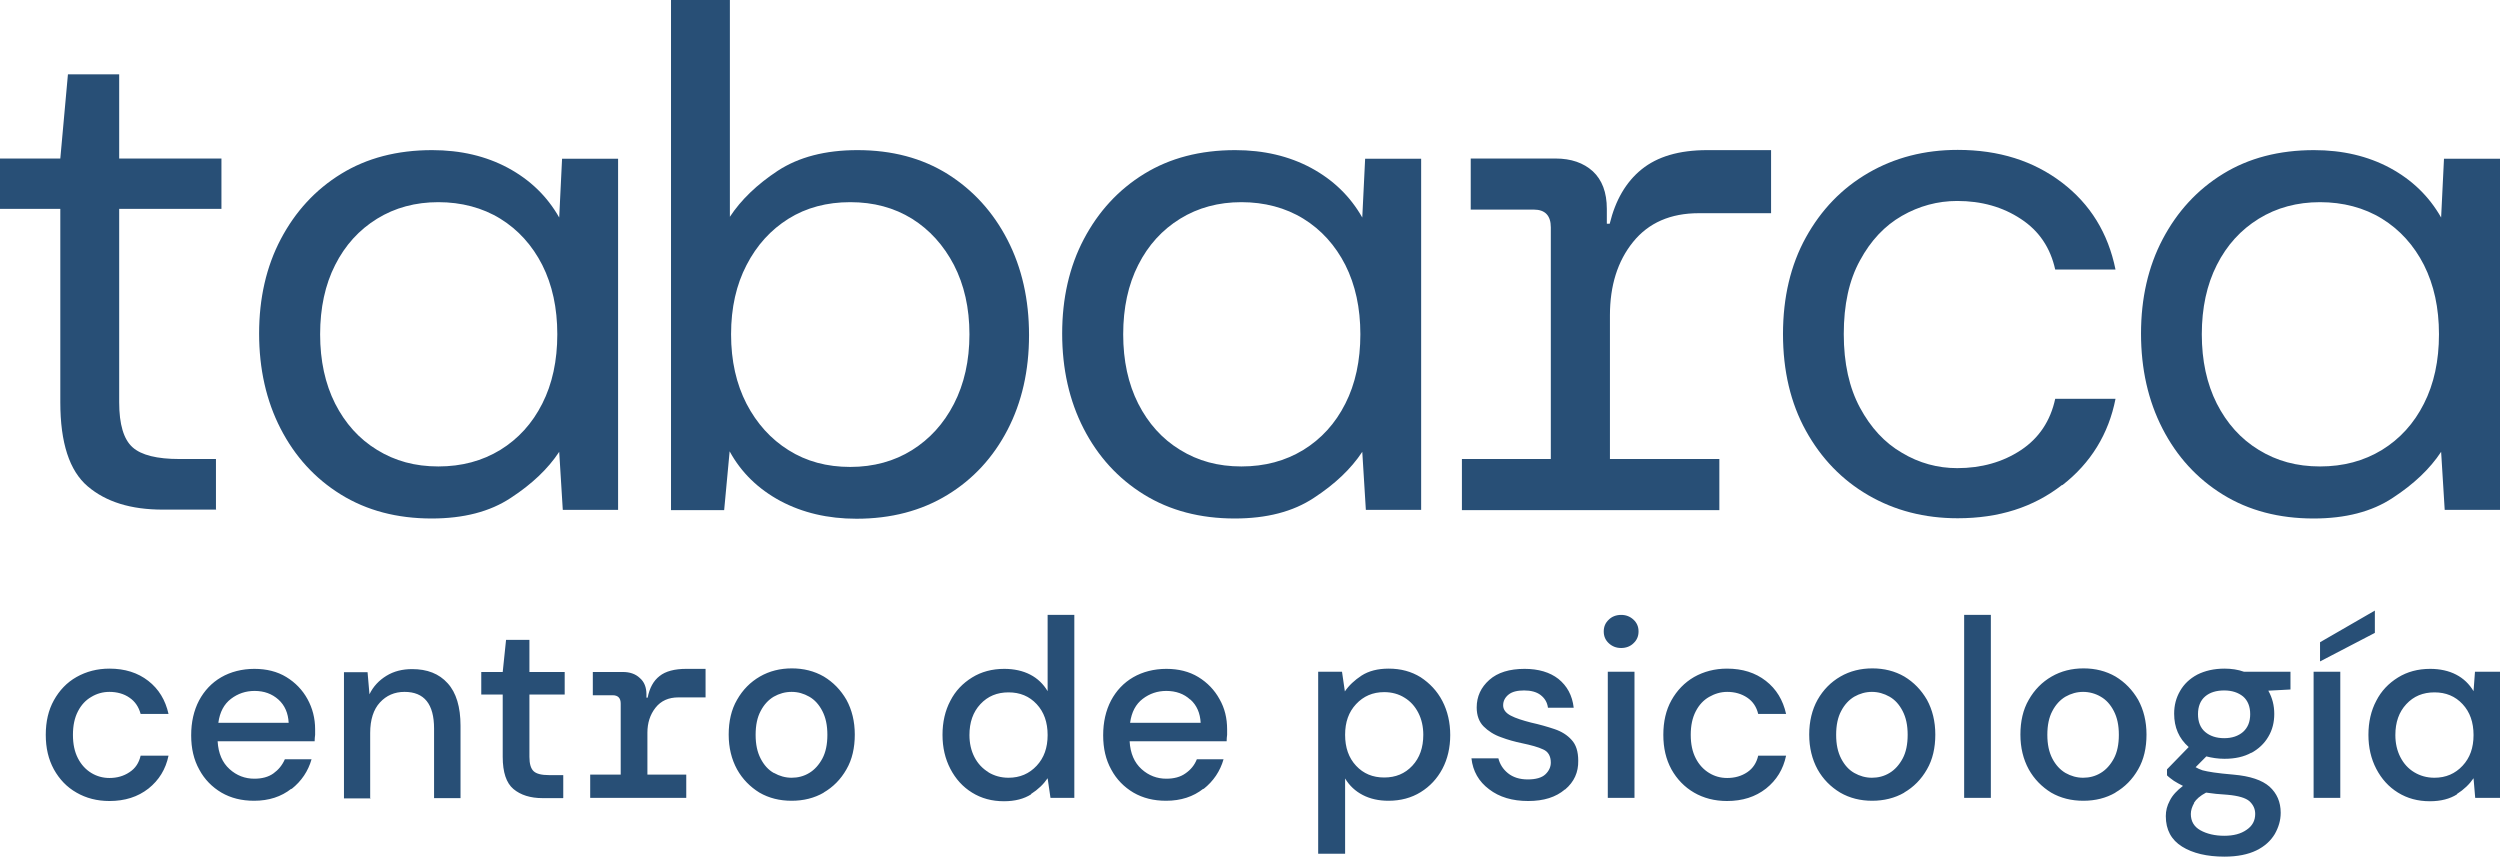 <?xml version="1.0" encoding="UTF-8"?>
<svg xmlns="http://www.w3.org/2000/svg" width="300" height="103" viewBox="0 0 300 103" fill="none">
  <path d="M289.703 92.667C288.987 92.236 288.444 91.631 288.043 90.854C287.643 90.077 287.443 89.185 287.443 88.206C287.443 86.681 287.872 85.444 288.759 84.494C289.645 83.544 290.761 83.084 292.134 83.084C293.507 83.084 294.622 83.544 295.509 84.494C296.396 85.444 296.825 86.681 296.825 88.206C296.825 89.732 296.396 90.94 295.509 91.89C294.622 92.84 293.507 93.329 292.134 93.329C291.219 93.329 290.418 93.099 289.703 92.667ZM294.823 95.286C295.681 94.739 296.339 94.106 296.825 93.387L297.025 95.746H300V80.609H296.997L296.825 82.94C296.31 82.077 295.624 81.415 294.737 80.954C293.85 80.494 292.792 80.263 291.619 80.263C290.16 80.263 288.873 80.609 287.757 81.3C286.642 81.99 285.755 82.911 285.154 84.091C284.525 85.271 284.211 86.652 284.211 88.178C284.211 89.703 284.525 91.055 285.154 92.264C285.784 93.473 286.642 94.423 287.757 95.113C288.873 95.804 290.132 96.149 291.59 96.149C292.906 96.149 293.993 95.862 294.851 95.315M284.983 75.947V73.27L278.404 77.069V79.371L284.983 75.947ZM280.835 80.609H277.632V95.746H280.835V80.609ZM263.272 96.351C263.53 95.919 264.016 95.487 264.731 95.113C265.475 95.228 266.333 95.315 267.305 95.372C268.593 95.487 269.479 95.746 269.937 96.149C270.395 96.581 270.624 97.07 270.624 97.675C270.624 98.48 270.28 99.114 269.594 99.574C268.907 100.063 268.021 100.293 266.905 100.293C265.789 100.293 264.817 100.063 264.045 99.632C263.272 99.2 262.9 98.538 262.9 97.675C262.9 97.243 263.043 96.811 263.301 96.351M264.617 87.832C264.045 87.343 263.759 86.624 263.759 85.703C263.759 84.782 264.045 84.062 264.617 83.573C265.189 83.084 265.961 82.854 266.905 82.854C267.849 82.854 268.593 83.113 269.165 83.573C269.737 84.062 270.023 84.782 270.023 85.703C270.023 86.624 269.737 87.314 269.165 87.832C268.593 88.322 267.849 88.581 266.905 88.581C265.961 88.581 265.189 88.322 264.617 87.832ZM270.137 90.365C271.024 89.876 271.711 89.243 272.197 88.408C272.683 87.602 272.912 86.681 272.912 85.674C272.912 84.667 272.683 83.746 272.197 82.882L274.857 82.739V80.609H269.279C268.564 80.35 267.763 80.235 266.934 80.235C265.675 80.235 264.588 80.494 263.673 80.954C262.757 81.444 262.071 82.105 261.613 82.911C261.127 83.746 260.898 84.638 260.898 85.645C260.898 87.285 261.47 88.609 262.643 89.645L260.04 92.322V93.041C260.269 93.272 260.555 93.473 260.87 93.703C261.184 93.905 261.556 94.106 261.957 94.308C261.241 94.854 260.698 95.43 260.383 96.063C260.04 96.696 259.897 97.3 259.897 97.934C259.897 99.574 260.555 100.783 261.842 101.588C263.129 102.394 264.846 102.797 266.934 102.797C268.478 102.797 269.765 102.538 270.767 102.049C271.768 101.56 272.483 100.898 272.969 100.092C273.427 99.286 273.684 98.452 273.684 97.531C273.684 96.236 273.227 95.2 272.34 94.394C271.453 93.617 270.023 93.128 268.021 92.955C267.019 92.869 266.219 92.782 265.646 92.696C265.074 92.61 264.617 92.523 264.302 92.437C263.987 92.322 263.701 92.207 263.473 92.063L264.76 90.768C265.418 90.94 266.161 91.055 266.934 91.055C268.192 91.055 269.279 90.825 270.195 90.307M247.855 92.754C247.225 92.379 246.682 91.804 246.281 91.027C245.881 90.25 245.681 89.329 245.681 88.178C245.681 87.026 245.881 86.077 246.281 85.329C246.682 84.552 247.225 83.976 247.855 83.602C248.513 83.228 249.228 83.026 249.971 83.026C250.715 83.026 251.459 83.228 252.088 83.602C252.746 83.976 253.261 84.552 253.661 85.329C254.062 86.106 254.262 87.026 254.262 88.178C254.262 89.329 254.062 90.278 253.661 91.027C253.261 91.775 252.717 92.379 252.088 92.754C251.43 93.156 250.715 93.329 249.971 93.329C249.228 93.329 248.513 93.128 247.855 92.754ZM253.833 95.113C254.977 94.451 255.892 93.531 256.579 92.322C257.265 91.142 257.58 89.732 257.58 88.149C257.58 86.566 257.237 85.185 256.579 83.976C255.892 82.796 255.006 81.875 253.862 81.184C252.717 80.523 251.43 80.206 250.029 80.206C248.627 80.206 247.34 80.523 246.196 81.184C245.051 81.846 244.136 82.767 243.45 83.976C242.763 85.156 242.449 86.566 242.449 88.149C242.449 89.732 242.792 91.113 243.45 92.322C244.108 93.502 245.023 94.423 246.138 95.113C247.283 95.775 248.57 96.092 250 96.092C251.43 96.092 252.717 95.775 253.862 95.113M238.902 73.788H235.698V95.746H238.902V73.788ZM222.511 92.754C221.854 92.379 221.339 91.804 220.938 91.027C220.538 90.25 220.338 89.329 220.338 88.178C220.338 87.026 220.538 86.077 220.938 85.329C221.339 84.552 221.882 83.976 222.511 83.602C223.169 83.228 223.884 83.026 224.628 83.026C225.372 83.026 226.087 83.228 226.745 83.602C227.403 83.976 227.918 84.552 228.318 85.329C228.719 86.106 228.919 87.026 228.919 88.178C228.919 89.329 228.719 90.278 228.318 91.027C227.918 91.775 227.374 92.379 226.745 92.754C226.087 93.156 225.372 93.329 224.628 93.329C223.884 93.329 223.169 93.128 222.511 92.754ZM228.49 95.113C229.634 94.451 230.549 93.531 231.236 92.322C231.922 91.142 232.237 89.732 232.237 88.149C232.237 86.566 231.894 85.185 231.236 83.976C230.549 82.796 229.662 81.875 228.518 81.184C227.374 80.523 226.087 80.206 224.685 80.206C223.284 80.206 221.997 80.523 220.852 81.184C219.708 81.846 218.793 82.767 218.106 83.976C217.449 85.156 217.105 86.566 217.105 88.149C217.105 89.732 217.449 91.113 218.106 92.322C218.764 93.502 219.68 94.423 220.824 95.113C221.968 95.775 223.255 96.092 224.657 96.092C226.058 96.092 227.374 95.775 228.518 95.113M211.928 94.624C213.186 93.617 213.987 92.322 214.331 90.681H210.984C210.784 91.545 210.355 92.207 209.668 92.667C208.982 93.128 208.181 93.358 207.265 93.358C206.465 93.358 205.749 93.156 205.092 92.754C204.434 92.351 203.89 91.775 203.49 90.998C203.089 90.221 202.889 89.3 202.889 88.178C202.889 87.055 203.089 86.134 203.49 85.357C203.89 84.58 204.434 84.005 205.092 83.631C205.749 83.257 206.465 83.026 207.265 83.026C208.181 83.026 208.982 83.257 209.668 83.717C210.355 84.177 210.784 84.839 210.984 85.674H214.331C213.959 84.005 213.158 82.681 211.899 81.703C210.641 80.724 209.096 80.235 207.237 80.235C205.778 80.235 204.462 80.58 203.289 81.242C202.145 81.904 201.23 82.854 200.572 84.034C199.914 85.213 199.6 86.595 199.6 88.178C199.6 89.76 199.914 91.113 200.572 92.322C201.23 93.502 202.145 94.451 203.289 95.113C204.434 95.775 205.749 96.121 207.237 96.121C209.096 96.121 210.641 95.631 211.928 94.624ZM196.138 80.609H192.935V95.746H196.138V80.609ZM196.024 77.184C196.424 76.81 196.625 76.35 196.625 75.774C196.625 75.198 196.424 74.738 196.024 74.364C195.624 73.99 195.137 73.788 194.537 73.788C193.936 73.788 193.421 73.99 193.049 74.364C192.649 74.738 192.449 75.198 192.449 75.774C192.449 76.35 192.649 76.81 193.049 77.184C193.45 77.558 193.936 77.76 194.537 77.76C195.137 77.76 195.652 77.558 196.024 77.184ZM187.815 94.739C188.902 93.818 189.416 92.667 189.388 91.286C189.388 90.192 189.13 89.358 188.587 88.782C188.072 88.206 187.386 87.775 186.527 87.487C185.669 87.199 184.754 86.94 183.724 86.71C182.723 86.451 181.894 86.192 181.293 85.875C180.692 85.559 180.378 85.156 180.378 84.638C180.378 84.12 180.606 83.688 181.035 83.343C181.465 82.998 182.094 82.854 182.895 82.854C183.696 82.854 184.382 83.026 184.868 83.4C185.355 83.775 185.669 84.264 185.755 84.926H188.844C188.673 83.429 188.043 82.307 187.014 81.472C185.984 80.666 184.611 80.263 182.952 80.263C181.15 80.263 179.72 80.695 178.719 81.587C177.717 82.48 177.203 83.573 177.203 84.897C177.203 85.847 177.489 86.624 178.032 87.17C178.576 87.717 179.291 88.178 180.12 88.465C180.95 88.782 181.808 89.012 182.637 89.185C183.724 89.415 184.582 89.645 185.183 89.933C185.784 90.192 186.098 90.739 186.098 91.516C186.098 92.034 185.87 92.523 185.441 92.926C185.011 93.329 184.296 93.531 183.324 93.531C182.351 93.531 181.55 93.272 180.95 92.782C180.349 92.293 179.977 91.689 179.805 90.998H176.573C176.745 92.552 177.46 93.79 178.69 94.71C179.92 95.66 181.493 96.121 183.381 96.121C185.269 96.121 186.699 95.66 187.786 94.739M162.729 91.89C161.842 90.94 161.413 89.703 161.413 88.178C161.413 86.652 161.842 85.444 162.729 84.494C163.616 83.544 164.731 83.055 166.104 83.055C167.019 83.055 167.849 83.285 168.535 83.717C169.251 84.149 169.794 84.753 170.195 85.53C170.595 86.307 170.795 87.199 170.795 88.178C170.795 89.703 170.366 90.94 169.479 91.89C168.593 92.84 167.477 93.3 166.104 93.3C164.731 93.3 163.616 92.84 162.729 91.89ZM161.413 102.452V93.415C161.928 94.279 162.643 94.941 163.53 95.401C164.416 95.862 165.446 96.092 166.619 96.092C168.078 96.092 169.365 95.746 170.481 95.056C171.596 94.365 172.454 93.444 173.084 92.264C173.713 91.084 174.027 89.703 174.027 88.206C174.027 86.71 173.713 85.329 173.084 84.12C172.454 82.911 171.568 81.99 170.481 81.271C169.365 80.58 168.106 80.235 166.648 80.235C165.303 80.235 164.245 80.523 163.387 81.069C162.557 81.616 161.871 82.249 161.384 82.969L161.041 80.609H158.181V102.452H161.413ZM142.849 83.947C143.621 84.638 144.022 85.588 144.079 86.739H135.612C135.784 85.444 136.299 84.494 137.128 83.861C137.958 83.228 138.902 82.911 139.96 82.911C141.104 82.911 142.077 83.257 142.82 83.947M144.422 94.682C145.624 93.732 146.424 92.523 146.825 91.113H143.621C143.335 91.832 142.878 92.379 142.248 92.811C141.648 93.243 140.875 93.444 139.96 93.444C138.844 93.444 137.843 93.07 136.985 92.293C136.127 91.516 135.641 90.422 135.555 88.955H147.197C147.197 88.667 147.225 88.408 147.254 88.178C147.254 87.947 147.254 87.717 147.254 87.516C147.254 86.192 146.968 84.983 146.339 83.89C145.738 82.796 144.88 81.904 143.793 81.242C142.706 80.58 141.419 80.263 139.96 80.263C138.501 80.263 137.128 80.609 135.984 81.271C134.84 81.933 133.953 82.882 133.324 84.062C132.695 85.271 132.38 86.652 132.38 88.235C132.38 89.818 132.695 91.171 133.352 92.351C133.982 93.531 134.897 94.451 136.013 95.113C137.157 95.775 138.444 96.092 139.931 96.092C141.705 96.092 143.192 95.603 144.394 94.653M118.621 92.667C117.906 92.236 117.334 91.631 116.934 90.854C116.533 90.077 116.333 89.185 116.333 88.206C116.333 86.681 116.762 85.444 117.649 84.494C118.535 83.544 119.651 83.084 121.024 83.084C122.397 83.084 123.513 83.544 124.399 84.494C125.286 85.444 125.715 86.681 125.715 88.206C125.715 89.732 125.286 90.94 124.399 91.89C123.513 92.84 122.397 93.329 121.024 93.329C120.109 93.329 119.308 93.099 118.593 92.667M123.713 95.286C124.571 94.739 125.229 94.106 125.715 93.387L126.058 95.746H128.919V73.788H125.715V82.94C125.2 82.077 124.514 81.415 123.627 80.954C122.74 80.494 121.682 80.263 120.509 80.263C119.05 80.263 117.763 80.609 116.648 81.3C115.532 81.99 114.645 82.911 114.045 84.091C113.415 85.271 113.101 86.652 113.101 88.178C113.101 89.703 113.415 91.055 114.045 92.264C114.674 93.473 115.532 94.423 116.648 95.113C117.763 95.804 119.022 96.149 120.481 96.149C121.796 96.149 122.883 95.862 123.741 95.315M92.849 92.754C92.191 92.379 91.676 91.804 91.276 91.027C90.875 90.25 90.675 89.329 90.675 88.178C90.675 87.026 90.875 86.077 91.276 85.329C91.676 84.552 92.22 83.976 92.849 83.602C93.507 83.228 94.222 83.026 94.994 83.026C95.767 83.026 96.453 83.228 97.111 83.602C97.769 83.976 98.284 84.552 98.684 85.329C99.085 86.106 99.285 87.026 99.285 88.178C99.285 89.329 99.085 90.278 98.684 91.027C98.284 91.775 97.74 92.379 97.111 92.754C96.453 93.156 95.738 93.329 94.994 93.329C94.251 93.329 93.535 93.128 92.878 92.754M98.827 95.113C99.971 94.451 100.887 93.531 101.573 92.322C102.26 91.142 102.574 89.732 102.574 88.149C102.574 86.566 102.231 85.185 101.573 83.976C100.887 82.796 100 81.875 98.856 81.184C97.712 80.523 96.424 80.206 95.023 80.206C93.621 80.206 92.334 80.523 91.19 81.184C90.046 81.846 89.13 82.767 88.444 83.976C87.757 85.156 87.443 86.566 87.443 88.149C87.443 89.732 87.786 91.113 88.444 92.322C89.102 93.502 90.017 94.423 91.133 95.113C92.277 95.775 93.564 96.092 94.994 96.092C96.424 96.092 97.712 95.775 98.856 95.113M82.351 95.746V92.955H77.689V87.919C77.689 86.767 78.003 85.76 78.661 84.926C79.319 84.091 80.235 83.688 81.407 83.688H84.668V80.263H82.351C80.95 80.263 79.863 80.551 79.148 81.127C78.404 81.703 77.946 82.566 77.717 83.717H77.574V83.343C77.574 82.48 77.317 81.818 76.773 81.357C76.259 80.868 75.572 80.638 74.743 80.638H71.138V83.429H73.513C74.171 83.429 74.485 83.775 74.485 84.436V92.955H70.824V95.746H82.351ZM67.591 95.746V93.013H65.875C65.017 93.013 64.388 92.869 64.045 92.552C63.701 92.235 63.53 91.66 63.53 90.825V83.343H67.763V80.638H63.53V76.781H60.727L60.326 80.638H57.752V83.343H60.326V90.825C60.326 92.667 60.755 93.962 61.613 94.682C62.471 95.401 63.644 95.775 65.103 95.775H67.563L67.591 95.746ZM44.422 95.746V87.947C44.422 86.365 44.823 85.127 45.595 84.293C46.367 83.458 47.34 83.026 48.541 83.026C50.915 83.026 52.088 84.494 52.088 87.429V95.775H55.263V87.084C55.263 84.839 54.748 83.113 53.718 81.99C52.689 80.839 51.259 80.292 49.456 80.292C48.284 80.292 47.254 80.551 46.367 81.098C45.48 81.645 44.794 82.364 44.336 83.314L44.108 80.666H41.276V95.804H44.479L44.422 95.746ZM33.41 83.947C34.182 84.638 34.582 85.588 34.64 86.739H26.201C26.373 85.444 26.888 84.494 27.717 83.861C28.547 83.228 29.491 82.911 30.549 82.911C31.693 82.911 32.637 83.257 33.41 83.947ZM34.983 94.682C36.184 93.732 36.985 92.523 37.386 91.113H34.182C33.867 91.832 33.41 92.379 32.809 92.811C32.208 93.243 31.436 93.444 30.521 93.444C29.405 93.444 28.404 93.07 27.546 92.293C26.688 91.516 26.201 90.422 26.116 88.955H37.757C37.757 88.667 37.786 88.408 37.815 88.178C37.815 87.947 37.815 87.717 37.815 87.516C37.815 86.192 37.5 84.983 36.899 83.89C36.299 82.796 35.441 81.904 34.353 81.242C33.267 80.58 31.979 80.263 30.521 80.263C29.062 80.263 27.689 80.609 26.545 81.271C25.401 81.933 24.514 82.882 23.884 84.062C23.255 85.271 22.941 86.652 22.941 88.235C22.941 89.818 23.255 91.171 23.913 92.351C24.542 93.531 25.458 94.451 26.573 95.113C27.717 95.775 29.005 96.092 30.492 96.092C32.265 96.092 33.753 95.603 34.954 94.653M17.82 94.624C19.079 93.617 19.88 92.322 20.223 90.681H16.876C16.676 91.545 16.247 92.207 15.532 92.667C14.845 93.128 14.045 93.358 13.129 93.358C12.357 93.358 11.613 93.156 10.955 92.754C10.297 92.351 9.754 91.775 9.354 90.998C8.953 90.221 8.753 89.3 8.753 88.178C8.753 87.055 8.953 86.134 9.354 85.357C9.754 84.58 10.297 84.005 10.955 83.631C11.613 83.228 12.357 83.026 13.129 83.026C14.045 83.026 14.874 83.257 15.532 83.717C16.218 84.177 16.648 84.839 16.876 85.674H20.223C19.851 84.005 19.05 82.681 17.792 81.703C16.533 80.724 14.989 80.235 13.129 80.235C11.671 80.235 10.355 80.58 9.182 81.242C8.009 81.904 7.122 82.854 6.465 84.034C5.807 85.213 5.492 86.595 5.492 88.178C5.492 89.76 5.807 91.113 6.465 92.322C7.122 93.502 8.009 94.451 9.182 95.113C10.326 95.775 11.642 96.121 13.129 96.121C14.989 96.121 16.533 95.631 17.82 94.624Z" fill="#284F76"></path>
  <path d="M25.915 61.212V55.082H21.539C18.85 55.082 16.962 54.622 15.904 53.672C14.845 52.722 14.302 50.938 14.302 48.262V25.066H26.573V19.023H14.302V8.921H8.152L7.237 19.023H0V25.066H7.237V48.262C7.237 53.125 8.324 56.492 10.526 58.363C12.729 60.234 15.704 61.154 19.537 61.154H25.944L25.915 61.212Z" fill="#284F76"></path>
  <path d="M66.876 40.117C66.876 43.283 66.276 46.075 65.074 48.434C63.873 50.823 62.185 52.665 60.04 53.989C57.866 55.312 55.406 55.974 52.603 55.974C49.8 55.974 47.397 55.312 45.252 53.989C43.078 52.665 41.419 50.794 40.217 48.434C39.016 46.046 38.415 43.283 38.415 40.117C38.415 36.952 39.016 34.16 40.217 31.8C41.419 29.412 43.106 27.57 45.252 26.246C47.397 24.922 49.857 24.26 52.603 24.26C55.349 24.26 57.895 24.922 60.04 26.246C62.185 27.57 63.873 29.441 65.074 31.8C66.276 34.189 66.876 36.952 66.876 40.117ZM74.171 61.212V19.051H67.448L67.105 26.102C65.647 23.541 63.616 21.584 60.955 20.145C58.324 18.735 55.292 18.015 51.859 18.015C47.654 18.015 44.022 18.965 40.932 20.864C37.843 22.764 35.441 25.383 33.696 28.692C31.951 32.002 31.093 35.801 31.093 40.031C31.093 44.261 31.951 48.089 33.667 51.427C35.383 54.766 37.786 57.413 40.904 59.342C44.022 61.27 47.654 62.219 51.802 62.219C55.606 62.219 58.782 61.414 61.299 59.744C63.816 58.104 65.761 56.262 67.105 54.219L67.534 61.183H74.171V61.212Z" fill="#284F76"></path>
  <path d="M116.333 40.117C116.333 43.283 115.704 46.075 114.474 48.463C113.244 50.852 111.556 52.694 109.439 54.017C107.323 55.341 104.834 56.032 102.031 56.032C99.228 56.032 96.768 55.37 94.622 54.017C92.506 52.694 90.818 50.823 89.588 48.463C88.358 46.075 87.729 43.312 87.729 40.117C87.729 36.923 88.358 34.16 89.588 31.8C90.818 29.412 92.506 27.57 94.622 26.246C96.739 24.922 99.228 24.26 102.031 24.26C104.834 24.26 107.294 24.922 109.439 26.246C111.556 27.57 113.244 29.441 114.474 31.8C115.704 34.189 116.333 36.952 116.333 40.117ZM123.484 40.204C123.484 35.944 122.626 32.146 120.91 28.807C119.193 25.469 116.791 22.821 113.73 20.893C110.641 18.965 107.037 18.015 102.889 18.015C99.028 18.015 95.852 18.85 93.335 20.49C90.847 22.131 88.93 23.973 87.586 26.016V0H80.521V61.212H86.899L87.557 54.161C88.959 56.723 90.99 58.68 93.65 60.118C96.31 61.529 99.342 62.248 102.775 62.248C106.922 62.248 110.555 61.298 113.673 59.399C116.791 57.5 119.193 54.881 120.91 51.571C122.626 48.262 123.484 44.463 123.484 40.233" fill="#284F76"></path>
  <path d="M163.244 40.117C163.244 43.283 162.643 46.075 161.442 48.434C160.24 50.823 158.553 52.665 156.407 53.989C154.233 55.312 151.773 55.974 148.97 55.974C146.167 55.974 143.764 55.312 141.619 53.989C139.445 52.665 137.786 50.794 136.585 48.434C135.383 46.046 134.783 43.283 134.783 40.117C134.783 36.952 135.383 34.16 136.585 31.8C137.786 29.412 139.474 27.57 141.619 26.246C143.764 24.922 146.224 24.26 148.97 24.26C151.716 24.26 154.262 24.922 156.407 26.246C158.553 27.57 160.24 29.441 161.442 31.8C162.643 34.189 163.244 36.952 163.244 40.117ZM170.538 61.212V19.051H163.816L163.473 26.102C162.014 23.541 159.983 21.584 157.323 20.145C154.691 18.735 151.659 18.015 148.227 18.015C144.022 18.015 140.389 18.965 137.3 20.864C134.211 22.764 131.808 25.383 130.063 28.692C128.318 32.002 127.46 35.801 127.46 40.031C127.46 44.261 128.318 48.089 130.034 51.427C131.751 54.766 134.153 57.413 137.271 59.342C140.389 61.27 144.022 62.219 148.169 62.219C151.974 62.219 155.149 61.414 157.666 59.744C160.183 58.104 162.128 56.262 163.473 54.219L163.902 61.183H170.538V61.212Z" fill="#284F76"></path>
  <path d="M206.322 61.212V55.082H193.192V37.844C193.192 34.275 194.108 31.34 195.967 29.038C197.826 26.735 200.458 25.584 203.862 25.584H212.529V18.015H204.863C201.487 18.015 198.884 18.792 196.997 20.318C195.109 21.843 193.85 24.03 193.164 26.85H192.82V25.066C192.82 23.08 192.248 21.584 191.133 20.548C190.017 19.541 188.53 19.023 186.67 19.023H176.487V25.152H184.068C185.412 25.152 186.098 25.872 186.098 27.282V55.082H175.429V61.212H206.322Z" fill="#284F76"></path>
  <path d="M247.483 58.219C250.887 55.572 253.032 52.089 253.862 47.859H246.625C246.053 50.507 244.68 52.578 242.506 54.017C240.332 55.456 237.757 56.176 234.868 56.176C232.523 56.176 230.292 55.572 228.232 54.334C226.144 53.125 224.485 51.312 223.198 48.924C221.911 46.535 221.253 43.6 221.253 40.089C221.253 36.578 221.882 33.642 223.198 31.254C224.485 28.865 226.173 27.081 228.232 25.901C230.292 24.721 232.523 24.116 234.868 24.116C237.786 24.116 240.332 24.836 242.506 26.275C244.708 27.714 246.053 29.757 246.625 32.347H253.862C252.975 27.973 250.83 24.491 247.426 21.901C244.022 19.31 239.874 17.987 234.926 17.987C230.95 17.987 227.374 18.907 224.199 20.749C221.024 22.591 218.535 25.181 216.705 28.491C214.874 31.8 213.959 35.685 213.959 40.089C213.959 44.492 214.874 48.377 216.705 51.686C218.535 54.996 221.024 57.586 224.199 59.428C227.374 61.27 230.95 62.191 234.926 62.191C239.874 62.191 244.022 60.867 247.454 58.19" fill="#284F76"></path>
  <path d="M292.677 40.117C292.677 43.283 292.077 46.075 290.875 48.434C289.674 50.823 287.986 52.665 285.841 53.989C283.667 55.312 281.207 55.974 278.404 55.974C275.601 55.974 273.198 55.312 271.053 53.989C268.879 52.665 267.22 50.794 266.018 48.434C264.817 46.046 264.216 43.283 264.216 40.117C264.216 36.952 264.817 34.16 266.018 31.8C267.22 29.412 268.907 27.57 271.053 26.246C273.198 24.922 275.658 24.26 278.404 24.26C281.15 24.26 283.696 24.922 285.841 26.246C287.986 27.57 289.674 29.441 290.875 31.8C292.077 34.189 292.677 36.952 292.677 40.117ZM300 61.212V19.051H293.278L292.935 26.102C291.476 23.541 289.445 21.584 286.785 20.145C284.153 18.735 281.121 18.015 277.689 18.015C273.484 18.015 269.851 18.965 266.762 20.864C263.673 22.764 261.27 25.383 259.525 28.692C257.78 32.002 256.922 35.801 256.922 40.031C256.922 44.261 257.78 48.089 259.497 51.427C261.213 54.766 263.616 57.413 266.733 59.342C269.851 61.27 273.484 62.219 277.632 62.219C281.436 62.219 284.611 61.414 287.128 59.744C289.645 58.104 291.59 56.262 292.935 54.219L293.364 61.183H300V61.212Z" fill="#284F76"></path>
</svg>
